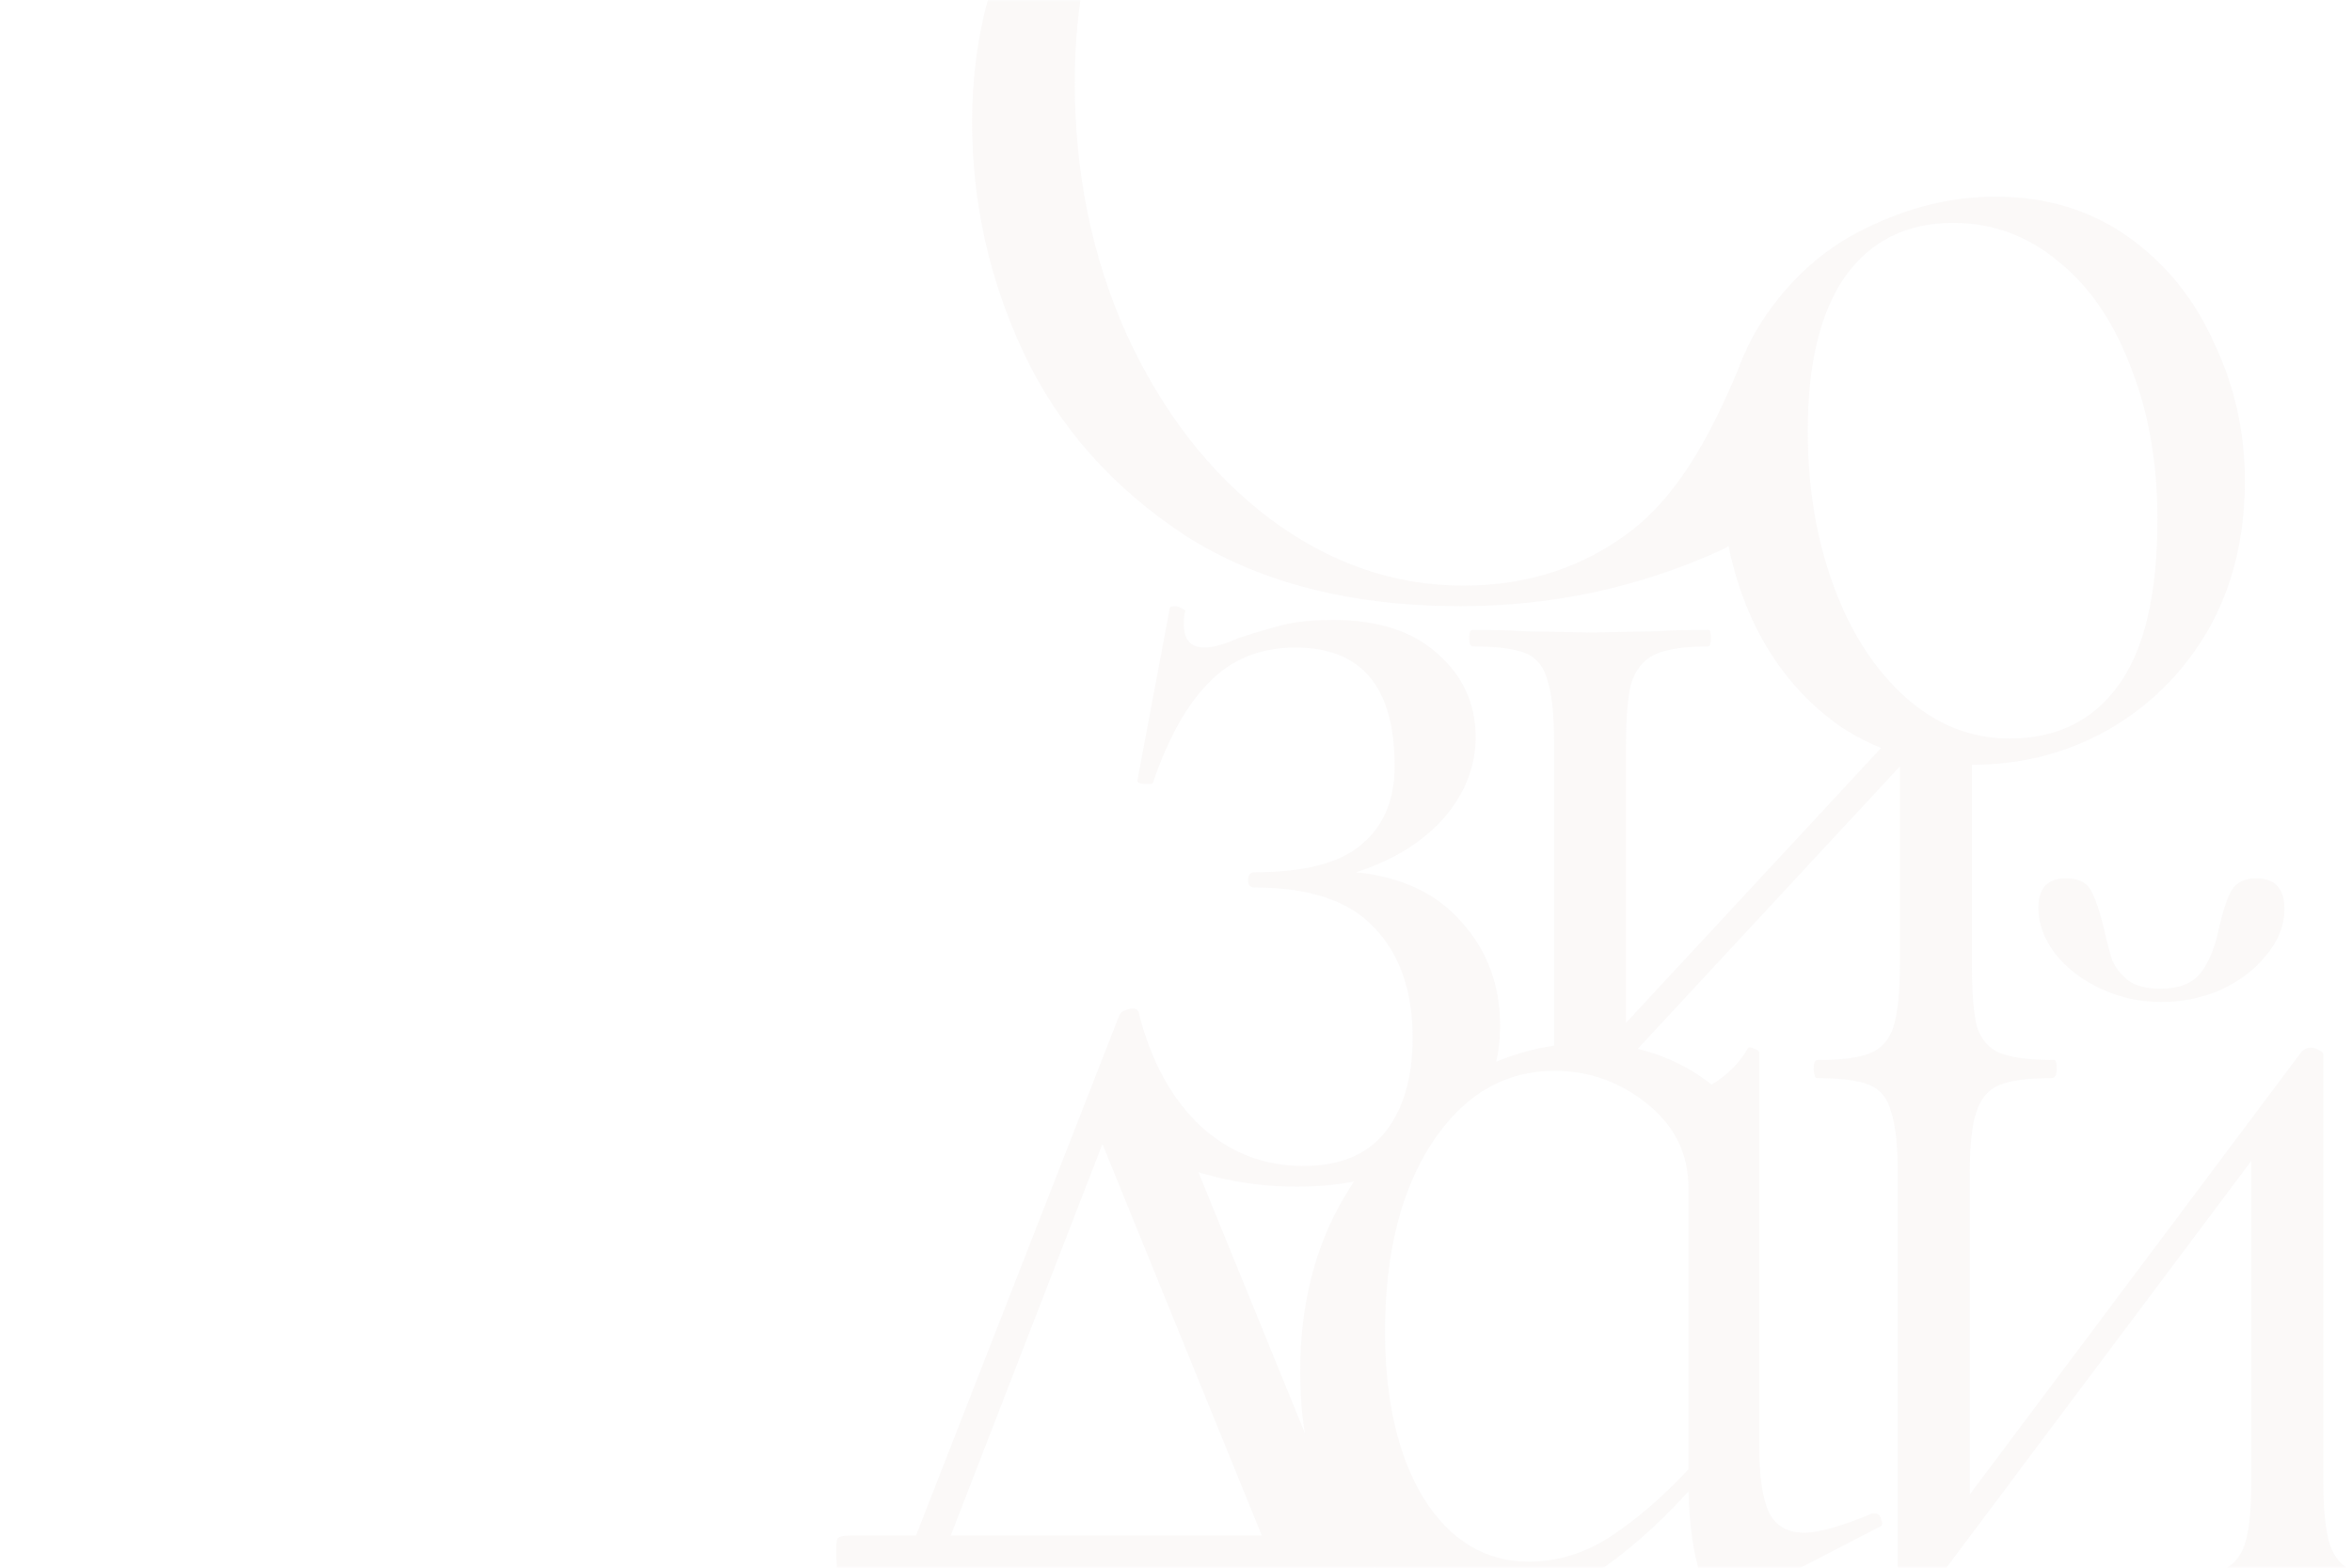 <?xml version="1.0" encoding="UTF-8"?> <svg xmlns="http://www.w3.org/2000/svg" width="600" height="400" viewBox="0 0 600 400" fill="none"><mask id="mask0_96_90" style="mask-type:alpha" maskUnits="userSpaceOnUse" x="0" y="0" width="600" height="400"><rect opacity="0.1" width="600" height="400" fill="#F8F4F1"></rect></mask><g mask="url(#mask0_96_90)"><path d="M613.347 402.432C613.785 402.432 614.003 403.136 614.003 404.543C614.003 405.951 613.785 406.654 613.347 406.654C607.881 406.654 603.617 406.537 600.556 406.302L583.829 405.951L566.118 406.302C562.838 406.537 558.574 406.654 553.326 406.654C552.67 406.654 552.342 405.951 552.342 404.543C552.342 403.136 552.67 402.432 553.326 402.432C559.449 402.432 563.931 401.846 566.774 400.673C569.616 399.501 571.584 397.272 572.677 393.989C573.771 390.471 574.317 385.193 574.317 378.157V296.184L489.698 409.117C489.042 409.821 488.277 410.172 487.402 410.172C486.527 410.172 485.762 409.938 485.106 409.469C484.45 409.234 484.122 408.882 484.122 408.413V299.35C484.122 292.314 483.576 287.154 482.482 283.87C481.608 280.352 479.749 278.007 476.907 276.834C474.064 275.661 469.582 275.075 463.459 275.075C463.022 275.075 462.803 274.371 462.803 272.964C462.803 271.557 463.022 270.853 463.459 270.853C468.707 270.853 472.752 270.97 475.595 271.205L492.978 271.557L512.001 271.205C515.062 270.97 518.888 270.853 523.48 270.853C524.136 270.853 524.464 271.557 524.464 272.964C524.464 274.371 524.136 275.075 523.48 275.075C517.358 275.075 512.875 275.661 510.033 276.834C507.19 278.007 505.222 280.352 504.129 283.87C503.036 287.154 502.489 292.314 502.489 299.35V381.323L587.109 268.39C587.765 267.687 588.53 267.335 589.405 267.335C590.279 267.335 591.044 267.569 591.7 268.039C592.356 268.273 592.684 268.625 592.684 269.094V378.157C592.684 385.193 593.231 390.471 594.324 393.989C595.418 397.272 597.276 399.501 599.9 400.673C602.742 401.846 607.225 402.432 613.347 402.432Z" fill="#D2BFB9"></path><path d="M359.619 391.811C361.15 391.811 362.024 392.046 362.243 392.515C362.68 392.75 362.899 393.922 362.899 396.033C362.899 397.44 362.68 401.193 362.243 407.291C361.368 417.611 360.931 430.511 360.931 445.991C360.931 447.164 360.275 447.75 358.963 447.75C357.87 447.75 357.323 447.164 357.323 445.991C357.323 415.5 344.86 400.255 319.933 400.255H253.353C230.613 400.255 219.243 415.5 219.243 445.991C219.243 447.164 218.587 447.75 217.275 447.75C215.963 447.75 215.307 447.164 215.307 445.991C215.307 430.511 214.87 417.611 213.995 407.291C213.558 401.662 213.339 397.91 213.339 396.033C213.339 393.922 213.448 392.75 213.667 392.515C214.104 392.046 215.088 391.811 216.619 391.811H233.674L285.495 259.177C285.932 258.238 286.588 257.769 287.463 257.769C288.338 257.769 288.994 258.238 289.431 259.177L343.548 391.811H359.619ZM242.529 391.811H321.901L281.231 291.895L242.529 391.811Z" fill="#D2BFB9"></path><path d="M535.925 252.274C540.754 254.535 545.904 255.665 551.376 255.665C556.687 255.665 561.757 254.622 566.586 252.535C571.414 250.275 575.277 247.318 578.174 243.667C581.232 240.015 582.761 236.103 582.761 231.929C582.761 226.712 580.347 224.104 575.518 224.104C572.621 224.104 570.529 225.147 569.241 227.234C568.115 229.321 567.068 232.451 566.103 236.624C565.137 241.493 563.608 245.319 561.516 248.101C559.423 250.883 555.963 252.274 551.135 252.274C547.594 252.274 544.858 251.579 542.927 250.188C540.995 248.623 539.627 246.884 538.822 244.971C538.179 243.058 537.454 240.276 536.65 236.624C535.523 232.103 534.396 228.886 533.27 226.973C532.143 225.061 530.051 224.104 526.993 224.104C522.325 224.104 519.992 226.626 519.992 231.668C519.992 235.668 521.44 239.58 524.337 243.406C527.234 247.058 531.097 250.014 535.925 252.274Z" fill="#D2BFB9"></path><path d="M478.293 386.155C479.168 386.155 479.714 386.741 479.933 387.914C480.37 388.852 480.152 389.439 479.277 389.673L441.231 409.375C440.794 409.61 440.247 409.727 439.591 409.727C437.623 409.727 435.655 407.03 433.687 401.635C431.938 396.006 430.954 388.97 430.735 380.526C422.645 389.439 414.446 396.592 406.137 401.987C397.828 407.381 388.754 410.079 378.914 410.079C365.576 410.079 354.316 404.801 345.132 394.247C336.167 383.692 331.685 368.916 331.685 349.918C331.685 333.031 335.402 318.255 342.836 305.589C350.27 292.924 359.563 283.19 370.715 276.388C382.085 269.587 393.455 266.186 404.825 266.186C417.07 266.186 427.674 269.704 436.639 276.74C440.575 274.395 443.636 271.346 445.823 267.593C446.041 267.124 446.588 267.124 447.463 267.593C448.337 267.827 448.774 268.179 448.774 268.648V368.916C448.774 376.891 449.649 382.637 451.398 386.155C453.148 389.439 456.099 391.081 460.254 391.081C463.971 391.081 469.765 389.439 477.637 386.155H478.293ZM390.066 398.469C397.281 398.469 404.169 396.358 410.729 392.136C417.507 387.68 424.176 381.933 430.735 374.897V303.126C430.735 294.448 427.237 287.295 420.24 281.666C413.243 276.037 405.371 273.222 396.625 273.222C383.725 273.222 373.229 279.437 365.139 291.868C357.267 304.065 353.332 320.014 353.332 339.715C353.332 357.306 356.611 371.496 363.171 382.285C369.949 393.074 378.914 398.469 390.066 398.469Z" fill="#D2BFB9"></path><path d="M524.02 270.472C524.457 270.472 524.676 271.176 524.676 272.583C524.676 273.99 524.457 274.694 524.02 274.694C518.335 274.694 513.852 274.577 510.572 274.342L494.173 273.99L476.462 274.342C473.401 274.577 469.137 274.694 463.671 274.694C463.015 274.694 462.687 273.99 462.687 272.583C462.687 271.176 463.015 270.472 463.671 270.472C469.793 270.472 474.276 269.886 477.118 268.713C479.961 267.54 481.928 265.312 483.022 262.029C484.115 258.51 484.662 253.233 484.662 246.197V195.54L414.801 270.829C415.02 276.927 405.946 270.829 405.946 270.829C405.946 270.829 396.434 275.051 396.434 268.015V189.208C396.434 182.171 395.888 177.011 394.794 173.728C393.92 170.21 392.061 167.864 389.219 166.691C386.376 165.519 381.894 164.932 375.771 164.932C375.115 164.932 374.787 164.229 374.787 162.821C374.787 161.414 375.115 160.711 375.771 160.711C381.238 160.711 385.502 160.828 388.563 161.062L405.946 161.414L422.673 161.062C425.953 160.828 430.326 160.711 435.792 160.711C436.23 160.711 436.448 161.414 436.448 162.821C436.448 164.229 436.23 164.932 435.792 164.932C429.67 164.932 425.078 165.636 422.017 167.043C419.174 168.451 417.207 170.913 416.113 174.431C415.239 177.715 414.801 182.875 414.801 189.911V260.978L484.662 185.69C484.443 177.011 494.173 185.69 494.173 185.69L503.029 189.911V246.197C503.029 253.233 503.466 258.51 504.341 262.029C505.434 265.312 507.402 267.54 510.244 268.713C513.305 269.886 517.897 270.472 524.02 270.472Z" fill="#D2BFB9"></path><path d="M345.934 222.57C357.523 223.743 366.488 227.965 372.829 235.236C379.389 242.507 382.668 251.302 382.668 261.622C382.668 266.027 382.073 270.12 380.883 273.901L353.478 299.358C346.724 301.642 339.181 302.785 330.847 302.785C323.85 302.785 316.963 301.964 310.184 300.322C303.625 298.68 297.94 296.569 293.129 293.989C291.599 293.285 290.615 292.582 290.177 291.878C289.74 291.175 289.412 289.885 289.193 288.008L286.569 258.807C286.569 258.104 287.116 257.635 288.209 257.4C289.521 257.166 290.287 257.517 290.505 258.456C293.566 270.652 298.814 280.268 306.248 287.305C313.683 294.106 322.429 297.507 332.487 297.507C341.889 297.507 348.886 294.575 353.478 288.712C358.07 282.848 360.366 274.874 360.366 264.788C360.366 252.827 357.086 243.445 350.526 236.643C344.185 229.841 334.018 226.44 320.024 226.44C318.93 226.44 318.384 225.854 318.384 224.681C318.384 223.274 318.93 222.57 320.024 222.57C332.706 222.57 341.78 220.225 347.246 215.534C352.931 210.843 355.774 204.159 355.774 195.48C355.774 175.31 347.356 165.224 330.519 165.224C321.554 165.224 314.229 168.156 308.544 174.02C302.859 179.649 298.049 188.21 294.113 199.702C294.113 199.937 293.676 200.054 292.801 200.054C290.833 200.054 289.959 199.702 290.177 198.999L298.377 155.373C298.377 154.904 298.814 154.67 299.689 154.67C300.345 154.67 301.001 154.904 301.657 155.373C302.313 155.608 302.531 155.842 302.313 156.077C302.094 156.781 301.985 157.836 301.985 159.243C301.985 163.231 303.734 165.224 307.232 165.224C309.419 165.224 312.371 164.403 316.088 162.761C321.117 161.12 325.162 159.947 328.223 159.243C331.503 158.54 335.439 158.188 340.031 158.188C351.619 158.188 360.584 161.12 366.925 166.983C373.266 172.612 376.437 179.649 376.437 188.092C376.437 195.598 373.704 202.517 368.237 208.849C362.771 214.948 355.337 219.521 345.934 222.57Z" fill="#D2BFB9"></path><path d="M503.137 195.128C490.455 195.128 479.194 191.845 469.354 185.278C459.734 178.476 452.299 169.446 447.052 158.188C441.804 146.695 439.18 134.264 439.18 120.895C439.18 105.65 442.569 92.75 449.347 82.195C456.344 71.406 465.2 63.432 475.914 58.272C486.847 52.877 497.889 50.18 509.04 50.18C521.941 50.18 533.202 53.581 542.822 60.383C552.443 67.184 559.768 76.214 564.797 87.472C570.045 98.496 572.669 110.223 572.669 122.654C572.669 137.196 569.498 149.979 563.157 161.002C556.816 171.791 548.289 180.235 537.575 186.333C527.079 192.197 515.6 195.128 503.137 195.128ZM512.648 188.444C524.674 188.444 533.967 183.87 540.527 174.723C547.086 165.576 550.366 151.503 550.366 132.505C550.366 117.963 548.07 104.946 543.478 93.453C539.105 81.961 532.983 73.048 525.111 66.715C517.24 60.148 508.275 56.864 498.217 56.864C486.409 56.864 477.226 61.438 470.666 70.585C464.325 79.733 461.155 92.867 461.155 109.989C461.155 124.296 463.341 137.43 467.714 149.392C472.088 161.354 478.21 170.853 486.081 177.889C493.953 184.926 502.809 188.444 512.648 188.444Z" fill="#D2BFB9"></path><path d="M375.734 -88C386.902 -88 398.187 -86.876 409.588 -84.63C420.99 -82.383 430.064 -79.137 436.812 -74.893C438.906 -73.894 440.186 -72.771 440.651 -71.522C441.349 -70.524 441.814 -68.651 442.047 -65.905L445.886 -23.962C445.886 -23.213 445.305 -22.714 444.141 -22.464C442.978 -22.464 442.28 -22.839 442.047 -23.588C436.928 -42.812 427.388 -56.917 413.428 -65.905C399.7 -75.142 382.598 -79.761 362.122 -79.761C344.438 -79.761 328.965 -75.517 315.702 -67.029C302.44 -58.79 292.202 -47.056 284.989 -31.826C277.776 -16.597 274.169 1.004 274.169 20.977C274.169 44.195 278.59 65.666 287.432 85.389C296.506 105.112 308.606 120.716 323.73 132.2C339.087 143.685 355.607 149.427 373.29 149.427C390.043 149.427 404.586 144.558 416.918 134.822C429.25 124.835 437.28 109.432 445.127 90.145C447.088 90.145 447.399 88.385 448.329 88.385C447.864 88.135 449.028 88.385 448.329 88.385C449.028 88.635 449.377 89.009 449.377 89.508L444.49 131.826C444.025 134.822 443.443 136.819 442.745 137.818C442.28 138.567 441 139.44 438.906 140.439C417.965 149.926 395.86 154.67 372.592 154.67C344.671 154.67 321.287 148.678 302.44 136.694C283.825 124.461 270.097 108.982 261.255 90.257C252.414 71.533 247.993 51.81 247.993 31.088C247.993 8.119 253.926 -12.478 265.793 -30.703C277.659 -48.928 293.365 -63.034 312.91 -73.02C332.455 -83.007 353.396 -88 375.734 -88Z" fill="#D2BFB9"></path></g></svg> 